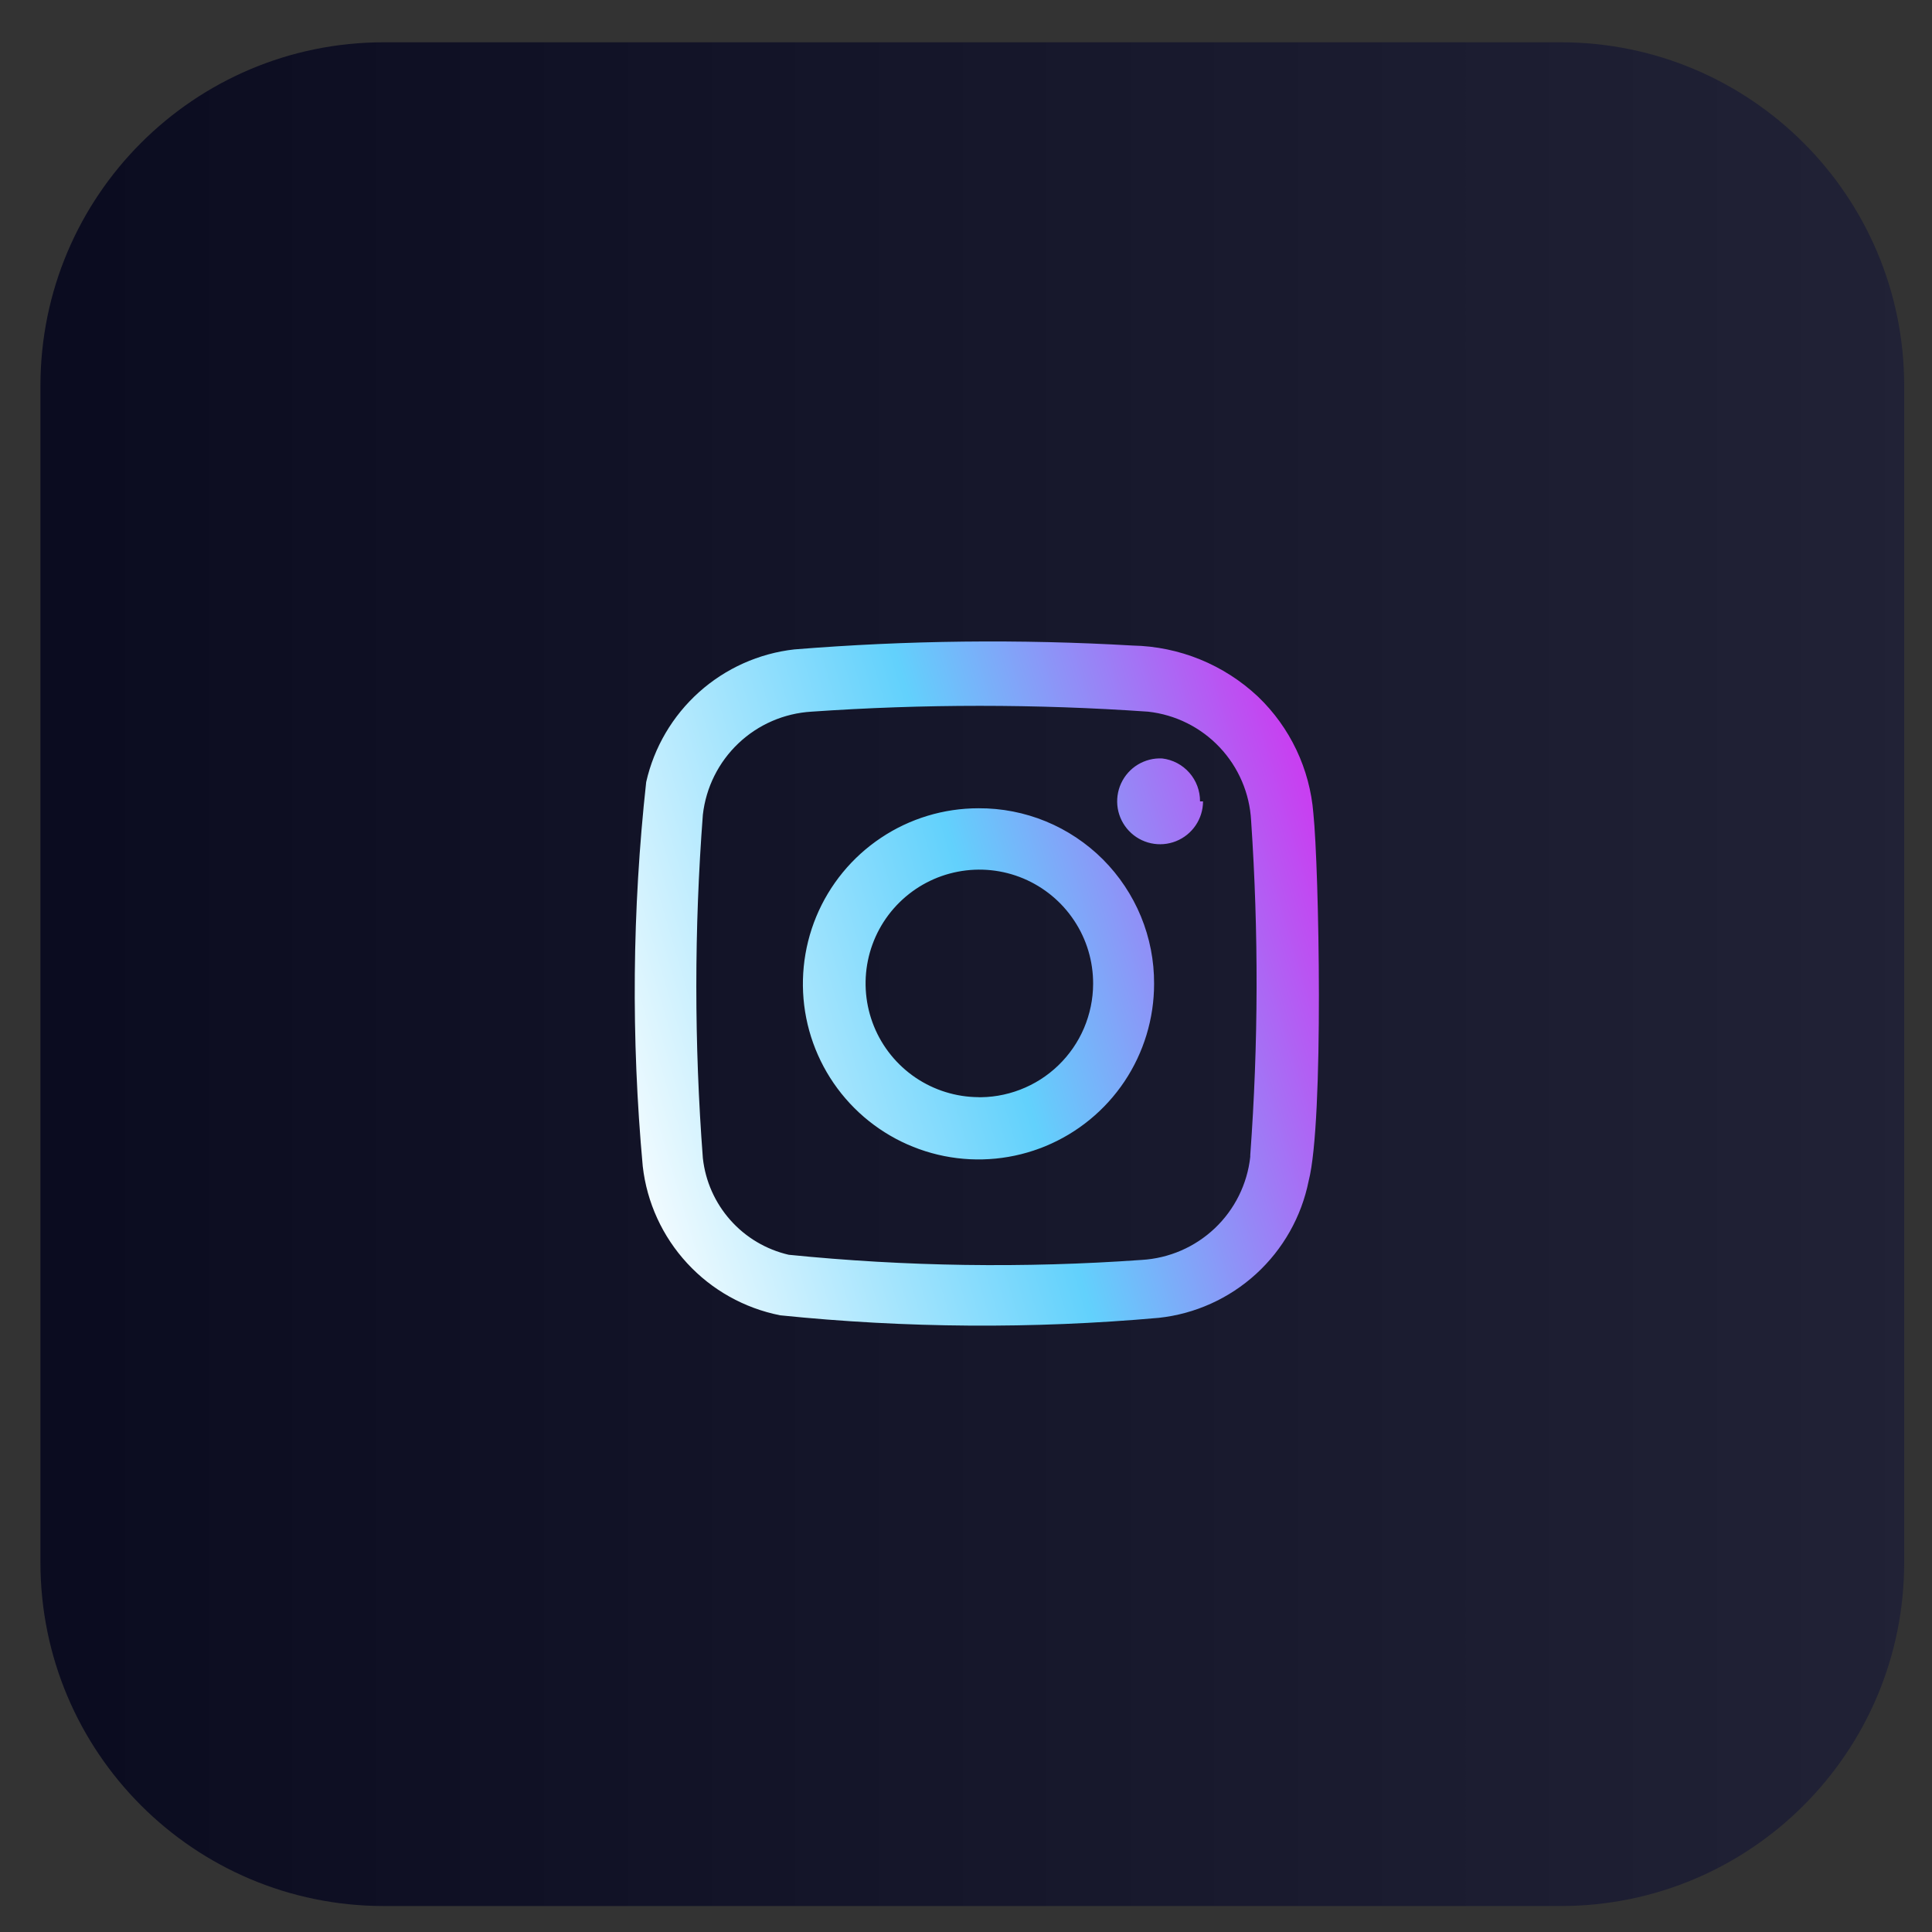 <?xml version="1.0" encoding="UTF-8"?> <svg xmlns="http://www.w3.org/2000/svg" width="45" height="45" viewBox="0 0 45 45" fill="none"><rect x="0" y="0" width="45" height="45" fill="#333333" stroke="none"/> <path d="M36.352 0.985H8.942C4.524 0.985 0.942 4.567 0.942 8.985V36.395C0.942 40.814 4.524 44.395 8.942 44.395H36.352C40.771 44.395 44.352 40.814 44.352 36.395V8.985C44.352 4.567 40.771 0.985 36.352 0.985Z" fill="url(#paint0_linear_62_386)"></path> <path d="M30.591 18.945C30.509 17.911 30.05 16.943 29.301 16.226C28.509 15.481 27.468 15.057 26.381 15.036C23.755 14.884 21.122 14.914 18.501 15.126C17.676 15.219 16.901 15.567 16.283 16.12C15.665 16.674 15.234 17.406 15.051 18.215C14.724 21.189 14.698 24.187 14.971 27.166C15.067 28.009 15.429 28.799 16.005 29.423C16.58 30.047 17.338 30.471 18.171 30.636C21.102 30.936 24.056 30.956 26.991 30.695C27.836 30.604 28.63 30.245 29.258 29.671C29.885 29.098 30.314 28.339 30.481 27.506C30.841 26.116 30.721 20.195 30.591 18.945ZM29.121 26.945C29.051 27.58 28.759 28.169 28.295 28.609C27.832 29.048 27.228 29.309 26.591 29.346C23.852 29.541 21.102 29.501 18.371 29.226C17.845 29.104 17.37 28.823 17.012 28.419C16.654 28.016 16.43 27.512 16.371 26.976C16.168 24.313 16.168 21.638 16.371 18.976C16.443 18.342 16.736 17.753 17.199 17.314C17.661 16.875 18.264 16.614 18.901 16.576C21.511 16.395 24.131 16.395 26.741 16.576C27.377 16.646 27.968 16.94 28.407 17.405C28.847 17.87 29.107 18.476 29.141 19.116C29.317 21.709 29.311 24.312 29.121 26.905V26.945ZM22.791 18.826C21.982 18.826 21.191 19.065 20.519 19.515C19.846 19.964 19.322 20.603 19.012 21.35C18.703 22.098 18.622 22.92 18.779 23.713C18.937 24.507 19.327 25.236 19.899 25.808C20.471 26.38 21.2 26.769 21.993 26.927C22.786 27.085 23.609 27.004 24.356 26.694C25.103 26.385 25.742 25.86 26.192 25.188C26.641 24.515 26.881 23.724 26.881 22.916C26.884 22.378 26.78 21.845 26.575 21.347C26.37 20.85 26.069 20.398 25.689 20.017C25.308 19.637 24.857 19.336 24.359 19.131C23.862 18.927 23.329 18.823 22.791 18.826ZM22.791 25.555C22.267 25.552 21.756 25.392 21.323 25.099C20.89 24.805 20.553 24.389 20.356 23.904C20.159 23.418 20.11 22.886 20.215 22.373C20.32 21.86 20.575 21.389 20.948 21.021C21.32 20.653 21.793 20.403 22.307 20.304C22.822 20.204 23.354 20.259 23.837 20.462C24.319 20.665 24.731 21.006 25.02 21.443C25.31 21.879 25.463 22.392 25.461 22.916C25.46 23.27 25.387 23.621 25.248 23.948C25.109 24.274 24.905 24.569 24.65 24.815C24.394 25.062 24.092 25.254 23.76 25.381C23.429 25.508 23.076 25.568 22.721 25.555H22.791ZM28.021 18.666C28.021 18.865 27.96 19.061 27.848 19.226C27.736 19.391 27.577 19.519 27.391 19.593C27.206 19.667 27.002 19.684 26.807 19.641C26.611 19.598 26.433 19.498 26.296 19.353C26.158 19.208 26.067 19.025 26.034 18.828C26.002 18.631 26.029 18.428 26.112 18.247C26.196 18.065 26.331 17.913 26.502 17.809C26.673 17.706 26.871 17.655 27.071 17.666C27.315 17.695 27.539 17.813 27.702 17.998C27.864 18.182 27.953 18.42 27.951 18.666H28.021Z" fill="url(#paint1_linear_62_386)"></path> <defs> <linearGradient id="paint0_linear_62_386" x1="-7.838" y1="22.685" x2="80.022" y2="22.685" gradientUnits="userSpaceOnUse"> <stop stop-color="#06071B"></stop> <stop offset="0.6" stop-color="#212236"></stop> <stop offset="0.84" stop-color="#3E4151"></stop> <stop offset="1" stop-color="#4E5266"></stop> </linearGradient> <linearGradient id="paint1_linear_62_386" x1="14.743" y1="29.953" x2="34.176" y2="24.189" gradientUnits="userSpaceOnUse"> <stop stop-color="white"></stop> <stop offset="0.495" stop-color="#62D1FC"></stop> <stop offset="1" stop-color="#E01DEE"></stop> </linearGradient> </defs> </svg> 
